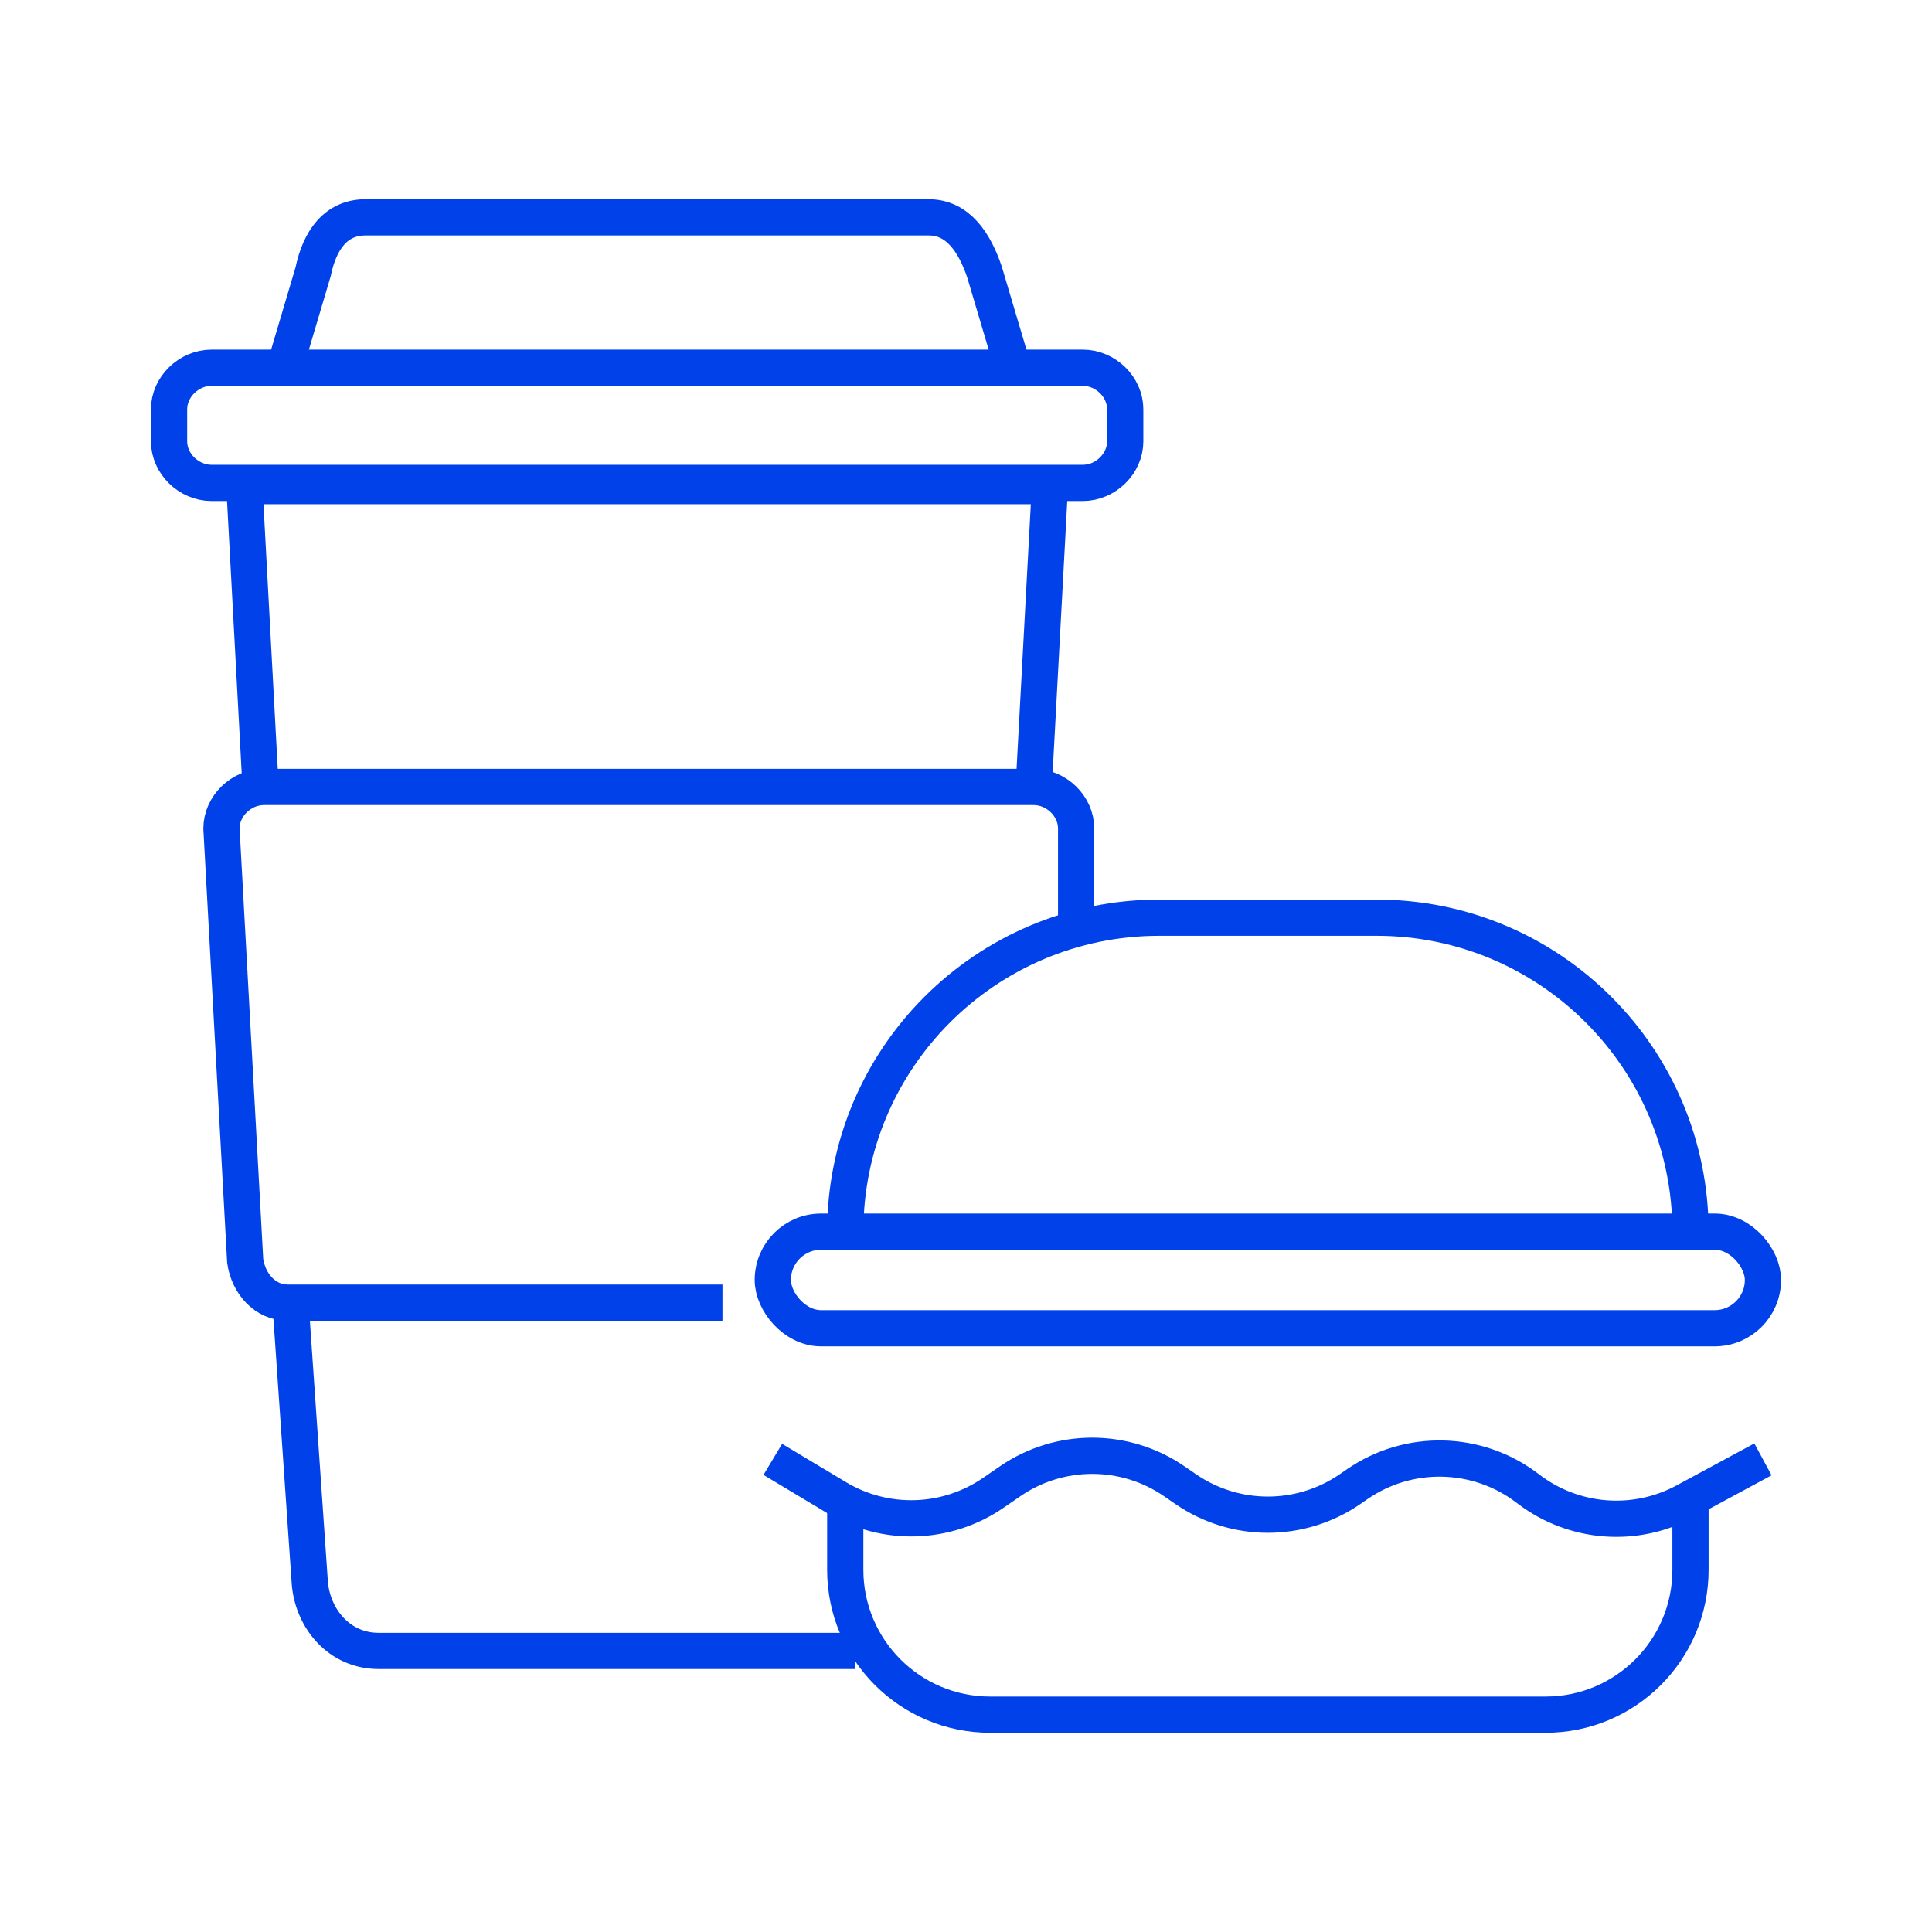 <svg width="80" height="80" viewBox="0 0 80 80" fill="none" xmlns="http://www.w3.org/2000/svg">
<path d="M10.797 32.717L10.119 20.129H43.475L42.797 32.717M35.416 68.361L15.678 68.361C14.051 68.361 12.967 67.036 12.831 65.578L12.017 53.785" stroke="#0041EA" stroke-width="1.5" stroke-miterlimit="22.926"/>
<path d="M41.983 15.36L40.763 11.253C40.356 10.06 39.678 9 38.458 9H15.136C13.916 9 13.238 9.928 12.966 11.253L11.746 15.36" stroke="#0041EA" stroke-width="1.5" stroke-miterlimit="22.926"/>
<path d="M29.916 53.94H11.916C10.967 53.94 10.289 53.145 10.153 52.217L9.17 34.309C9.17 33.381 9.983 32.586 10.933 32.586H42.797C43.746 32.586 44.56 33.381 44.56 34.309V37.94" stroke="#0041EA" stroke-width="1.5" stroke-miterlimit="22.926"/>
<path fill-rule="evenodd" clip-rule="evenodd" d="M8.763 15.227H44.831C45.78 15.227 46.593 16.022 46.593 16.949V18.274C46.593 19.202 45.78 19.997 44.831 19.997H8.763C7.814 19.997 7 19.202 7 18.274V16.949C7 16.022 7.814 15.227 8.763 15.227Z" stroke="#0041EA" stroke-width="1.5" stroke-miterlimit="22.926"/>
<path d="M70 62V65C70 68.314 67.314 71 64 71H41C37.686 71 35 68.314 35 65V62" stroke="#0041EA" stroke-width="1.5"/>
<path d="M32 60.429L34.644 62.015C36.659 63.224 39.194 63.146 41.13 61.815L41.827 61.336C43.874 59.929 46.577 59.929 48.624 61.336L49.101 61.664C51.149 63.071 53.851 63.071 55.899 61.664L56.208 61.451C58.338 59.987 61.165 60.051 63.226 61.61L63.311 61.674C65.185 63.091 67.713 63.284 69.781 62.167L73 60.429" stroke="#0041EA" stroke-width="1.5"/>
<rect x="32" y="51" width="41" height="4" rx="2" stroke="#0041EA" stroke-width="1.5"/>
<path d="M70 51C70 43.82 64.18 38 57 38H48C40.82 38 35 43.82 35 51" stroke="#0041EA" stroke-width="1.5"/>
</svg>
